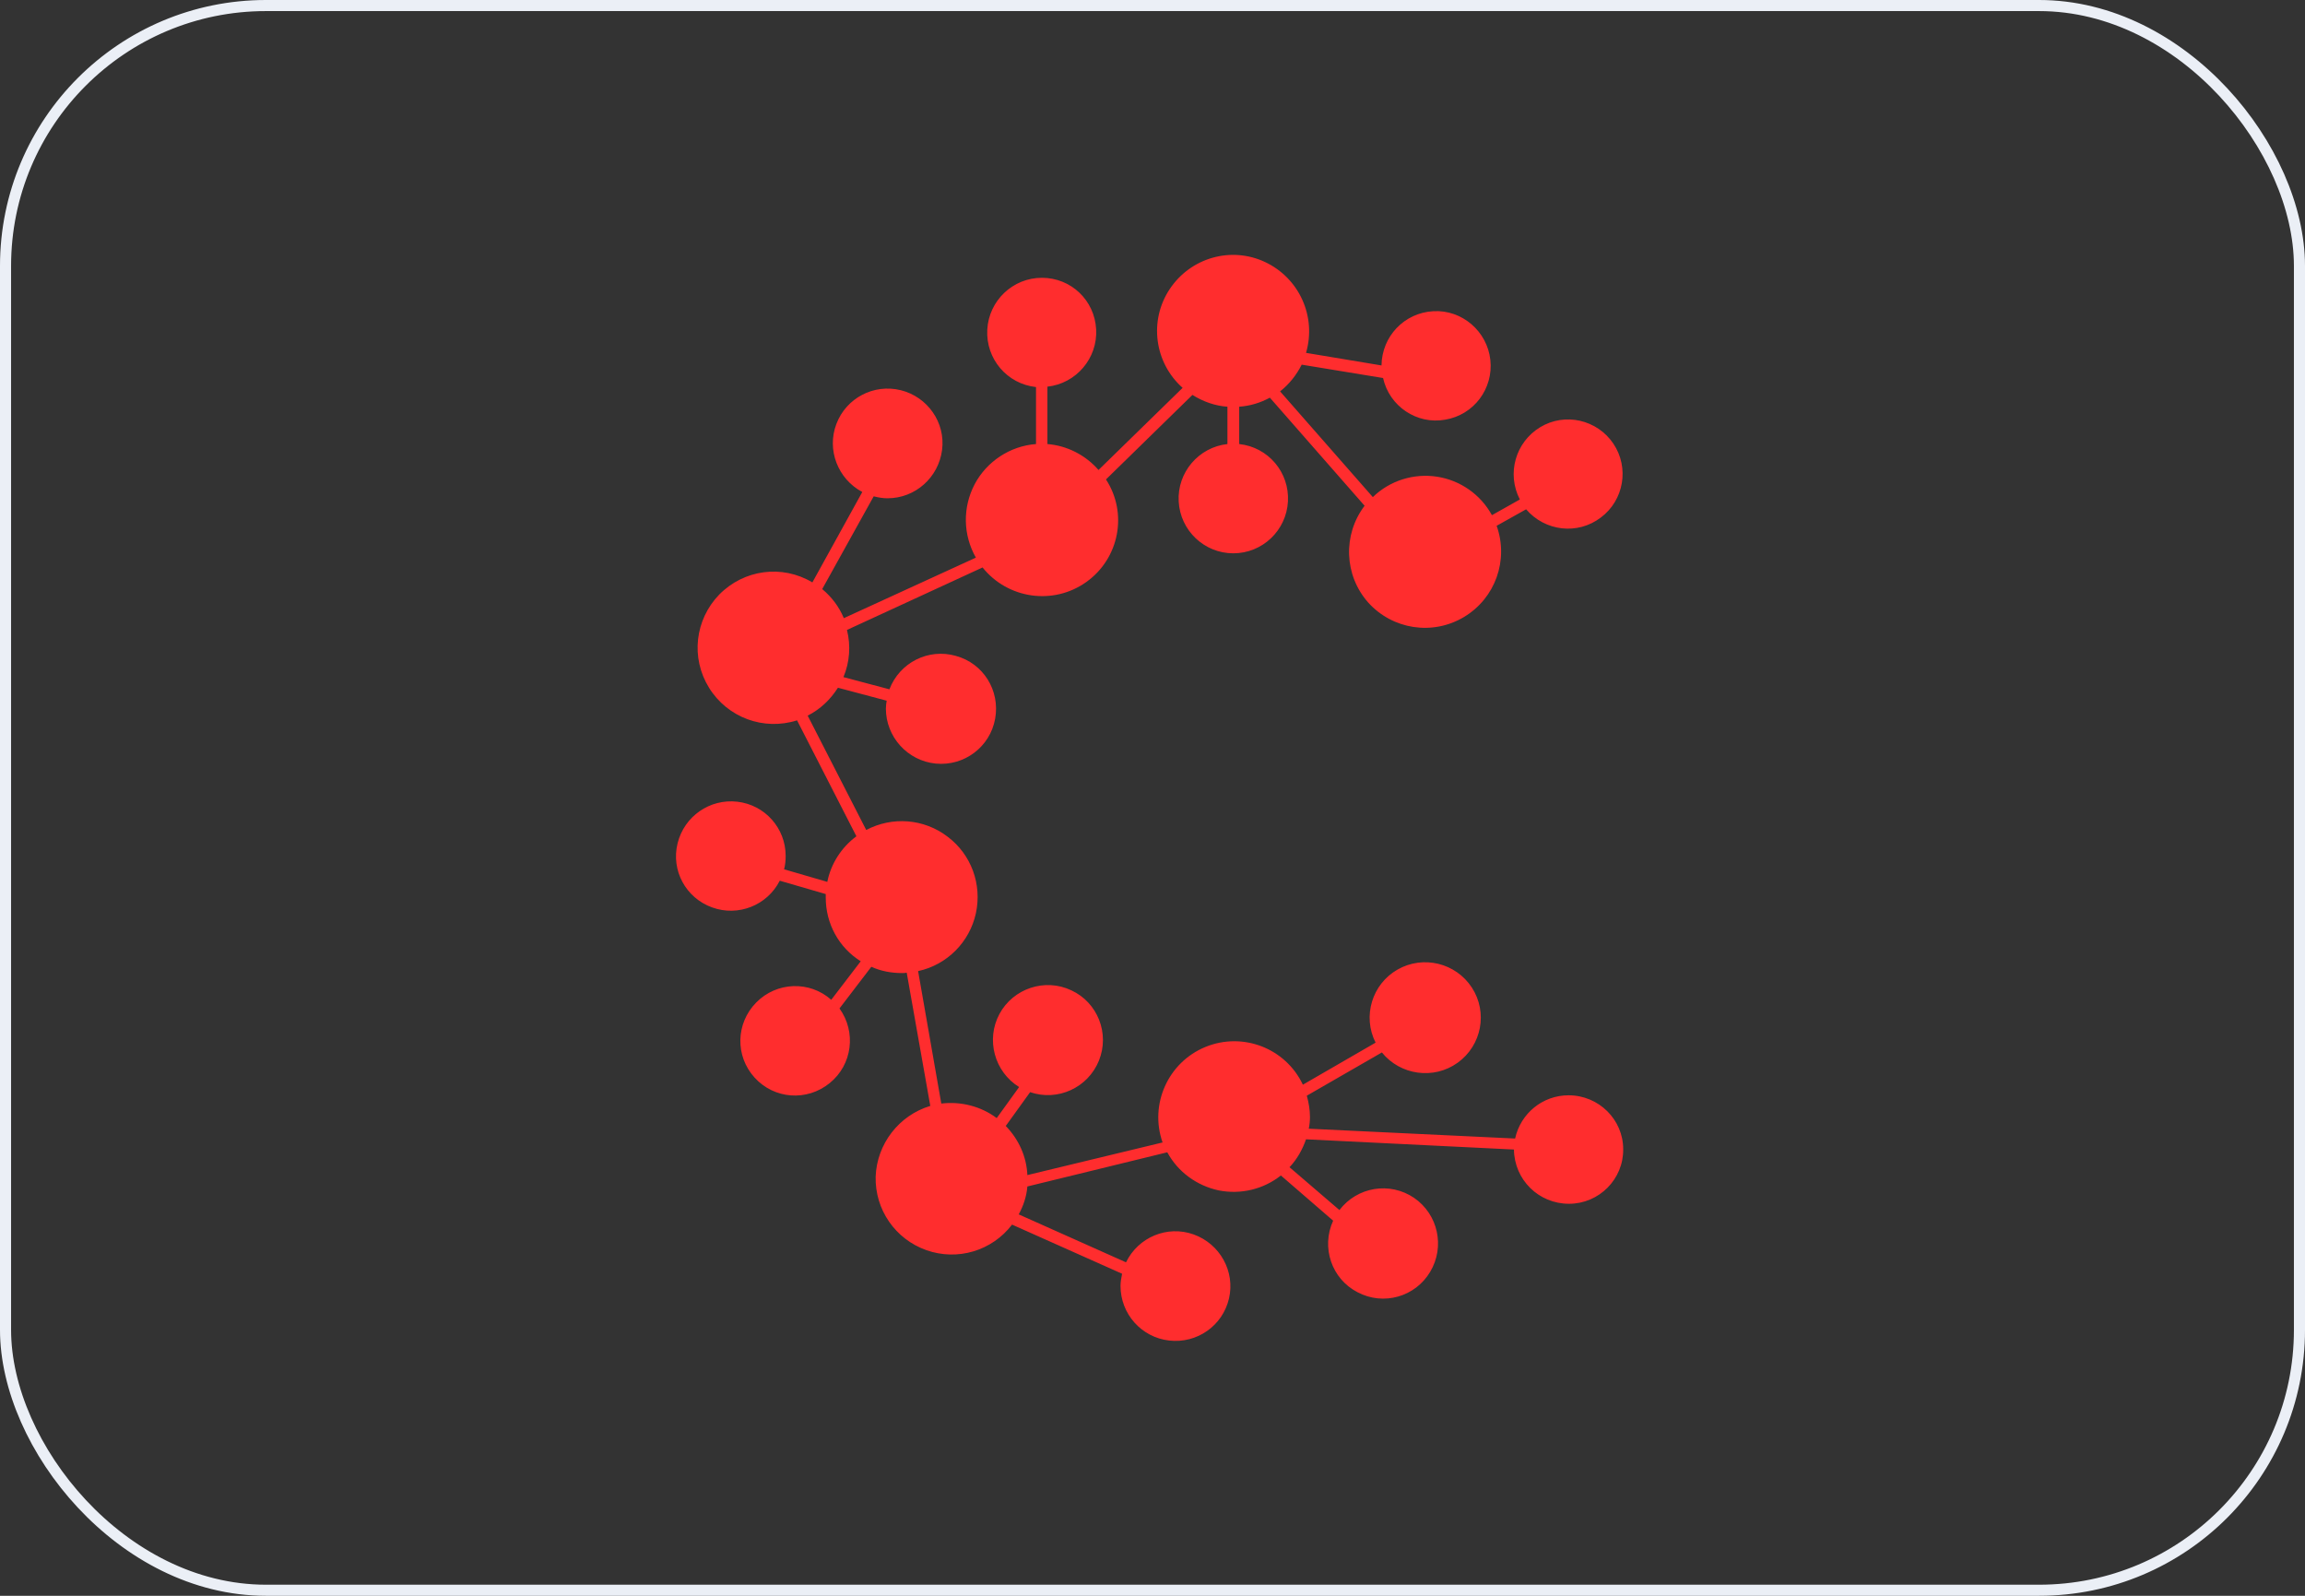 <svg width="208" height="144" viewBox="0 0 208 144" fill="none" xmlns="http://www.w3.org/2000/svg">
<rect x="0" y="0" width="208" height="144" fill="#333333" stroke="none"/>
<rect x="0.5" y="0.5" width="207" height="143" rx="23.5" stroke="#EBEFF6"/>
<path d="M141.546 98.837C139.205 98.837 137.219 100.469 136.722 102.738L118.102 101.852C118.173 101.497 118.209 101.142 118.209 100.788C118.209 100.149 118.102 99.511 117.925 98.873L124.699 94.971C126.366 97.028 129.381 97.454 131.544 95.894C133.707 94.333 134.275 91.354 132.821 89.119C131.367 86.885 128.423 86.176 126.118 87.488C123.812 88.8 122.926 91.709 124.132 94.085L117.57 97.88C116.01 94.581 112.144 93.092 108.775 94.475C105.405 95.858 103.703 99.653 104.909 103.093L92.708 106.037C92.638 104.37 91.928 102.809 90.758 101.604L92.957 98.553C95.439 99.405 98.17 98.163 99.163 95.716C100.156 93.269 99.057 90.467 96.681 89.368C94.304 88.233 91.432 89.19 90.19 91.496C88.949 93.801 89.729 96.709 91.964 98.092L89.942 100.894C88.523 99.83 86.715 99.369 84.941 99.582L82.849 87.63C85.473 87.062 87.495 85.005 88.062 82.416C88.63 79.792 87.637 77.096 85.509 75.5C83.381 73.869 80.508 73.656 78.167 74.897L72.883 64.577C74.018 64.009 74.94 63.123 75.614 62.059L80.011 63.229C79.976 63.477 79.941 63.69 79.941 63.938C79.941 66.492 81.891 68.656 84.445 68.904C86.998 69.152 89.339 67.414 89.8 64.861C90.261 62.307 88.736 59.86 86.254 59.186C83.771 58.477 81.182 59.789 80.26 62.201L76.11 61.101C76.678 59.754 76.784 58.264 76.429 56.845L88.665 51.206C90.935 54.043 95.049 54.646 98.028 52.518C101.008 50.39 101.788 46.312 99.802 43.262L107.604 35.636C108.562 36.239 109.661 36.63 110.761 36.7V40.07C108.172 40.353 106.221 42.623 106.363 45.248C106.505 47.872 108.668 49.929 111.293 49.929C113.917 49.929 116.081 47.872 116.223 45.248C116.364 42.623 114.449 40.353 111.825 40.07V36.7C112.818 36.63 113.74 36.346 114.591 35.885L123.139 45.638C121.152 48.262 121.294 51.916 123.458 54.363C125.657 56.81 129.274 57.377 132.111 55.675C134.949 53.972 136.155 50.532 135.055 47.447L137.715 45.957C139.418 47.943 142.361 48.298 144.454 46.702C146.546 45.141 147.043 42.198 145.589 40.034C144.135 37.871 141.226 37.197 138.992 38.545C136.758 39.892 135.942 42.73 137.148 45.071L134.63 46.489C133.601 44.609 131.757 43.333 129.664 43.014C127.572 42.694 125.408 43.368 123.883 44.858L115.513 35.317C116.329 34.679 117.003 33.828 117.464 32.906L124.805 34.111C125.373 36.665 127.856 38.332 130.409 37.871C132.998 37.445 134.771 35.069 134.488 32.48C134.204 29.891 131.934 27.94 129.345 28.082C126.721 28.224 124.699 30.352 124.664 32.977L117.854 31.842C118.812 28.579 117.251 25.103 114.166 23.649C111.08 22.195 107.427 23.259 105.547 26.096C103.667 28.933 104.164 32.728 106.718 34.998L99.128 42.41C97.957 41.063 96.29 40.212 94.517 40.07V34.892C97.106 34.608 99.057 32.338 98.915 29.714C98.773 27.089 96.645 25.068 94.021 25.068C91.396 25.068 89.233 27.125 89.091 29.749C88.949 32.374 90.864 34.644 93.489 34.927V40.07C91.148 40.247 89.055 41.63 87.956 43.687C86.856 45.78 86.892 48.263 88.062 50.319L76.146 55.781C75.72 54.753 75.046 53.866 74.195 53.157L78.841 44.787C79.267 44.893 79.657 44.964 80.082 44.964C82.6 44.964 84.693 43.084 85.012 40.602C85.331 38.119 83.7 35.814 81.288 35.211C78.841 34.608 76.358 35.92 75.472 38.261C74.585 40.602 75.614 43.226 77.812 44.397L73.308 52.554C70.577 50.922 67.137 51.383 64.903 53.653C62.704 55.923 62.314 59.363 63.981 62.059C65.648 64.754 68.91 65.96 71.925 65.002L77.281 75.465C75.933 76.458 74.975 77.948 74.656 79.579L70.755 78.444C70.861 78.054 70.897 77.628 70.897 77.238C70.897 74.72 69.017 72.628 66.534 72.344C64.052 72.06 61.746 73.656 61.143 76.103C60.54 78.55 61.888 81.033 64.264 81.884C66.605 82.736 69.23 81.707 70.365 79.473L74.514 80.678C74.514 80.785 74.514 80.891 74.514 80.998C74.514 83.338 75.685 85.502 77.671 86.743L75.011 90.219C73.06 88.481 70.081 88.587 68.237 90.467C66.392 92.347 66.322 95.29 68.095 97.241C69.868 99.192 72.812 99.405 74.869 97.738C76.926 96.071 77.281 93.127 75.755 90.999L78.628 87.24C79.48 87.63 80.437 87.807 81.395 87.807C81.537 87.807 81.678 87.807 81.82 87.772L83.948 99.795C81.111 100.646 79.125 103.235 79.018 106.179C78.948 109.158 80.792 111.818 83.594 112.811C86.395 113.804 89.516 112.882 91.325 110.506L101.256 114.939C101.185 115.293 101.114 115.684 101.114 116.038C101.114 118.556 102.994 120.684 105.512 120.968C108.03 121.252 110.335 119.62 110.903 117.173C111.47 114.726 110.087 112.243 107.711 111.392C105.334 110.541 102.71 111.64 101.61 113.91L91.928 109.583C92.354 108.803 92.638 107.952 92.708 107.065L105.334 103.98C106.292 105.753 107.994 106.994 109.981 107.42C111.967 107.81 114.024 107.314 115.584 106.072L120.301 110.151C119.202 112.563 120.159 115.4 122.5 116.606C124.841 117.847 127.714 117.031 129.061 114.761C130.409 112.492 129.771 109.583 127.607 108.094C125.408 106.604 122.465 107.101 120.869 109.193L116.364 105.327C117.038 104.618 117.535 103.731 117.854 102.809L136.616 103.731C136.651 106.462 138.85 108.626 141.581 108.626C144.312 108.626 146.511 106.391 146.475 103.696C146.475 101.036 144.276 98.837 141.546 98.837Z" fill="#FF2D2E"/>
</svg>
